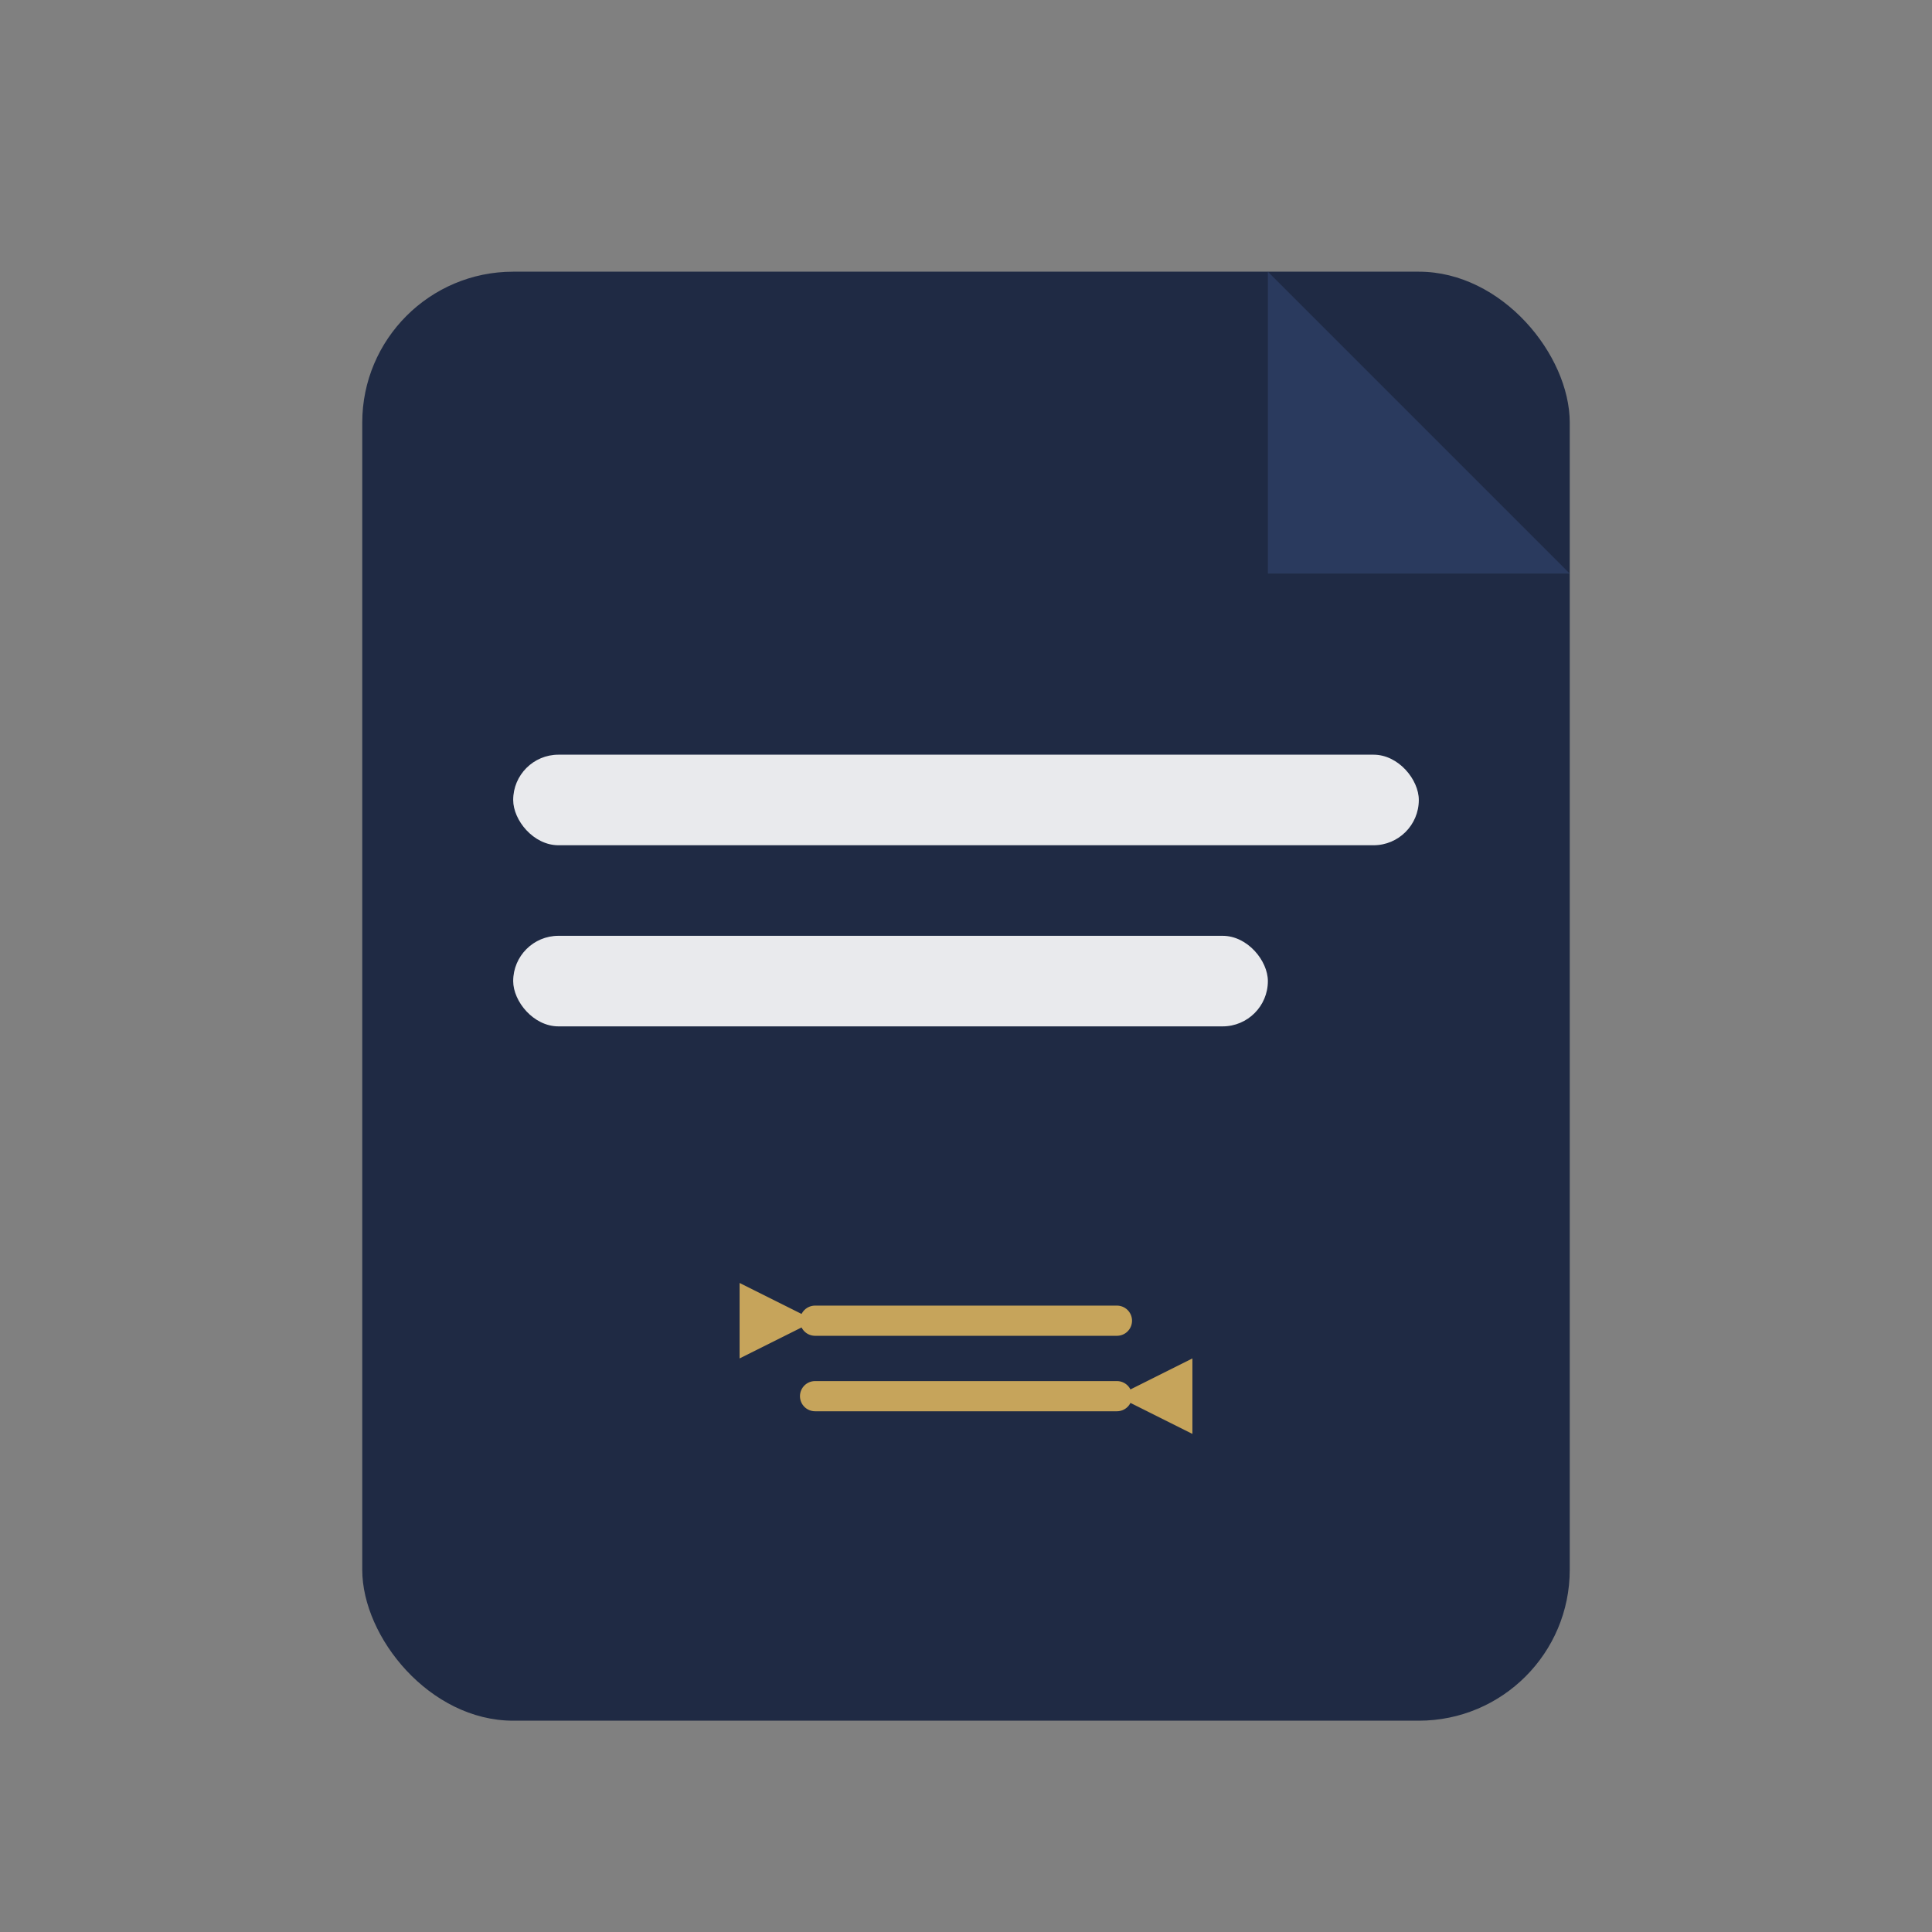 <?xml version="1.0" encoding="UTF-8"?>
<svg xmlns="http://www.w3.org/2000/svg" width="512" height="512" viewBox="0 0 512 512" aria-label="Прихващане на вземания">
  <rect x="0" y="0" width="512" height="512" fill="#808080" stroke="none"/>
  <title>Прихващане на вземания</title>
  <desc>Документ с бели редове и две златни стрелки в противоположни посоки – символ на компенсиране на задължения.</desc>
  <rect x="96" y="72" width="320" height="384" rx="40" fill="#1F2A44"></rect>
  <path d="M336 72l80 80h-80z" fill="#2A3A5E"></path>
  <rect x="136" y="200" width="240" height="24" rx="12" fill="#FFF" opacity="0.9"></rect>
  <rect x="136" y="248" width="200" height="24" rx="12" fill="#FFF" opacity="0.9"></rect>
  <path d="M216 350h80" stroke="#C6A45B" stroke-width="8" stroke-linecap="round"></path>
  <path d="M216 350l-20 10v-20z" fill="#C6A45B"></path>
  <path d="M296 370h-80" stroke="#C6A45B" stroke-width="8" stroke-linecap="round"></path>
  <path d="M296 370l20-10v20z" fill="#C6A45B"></path>
</svg>
